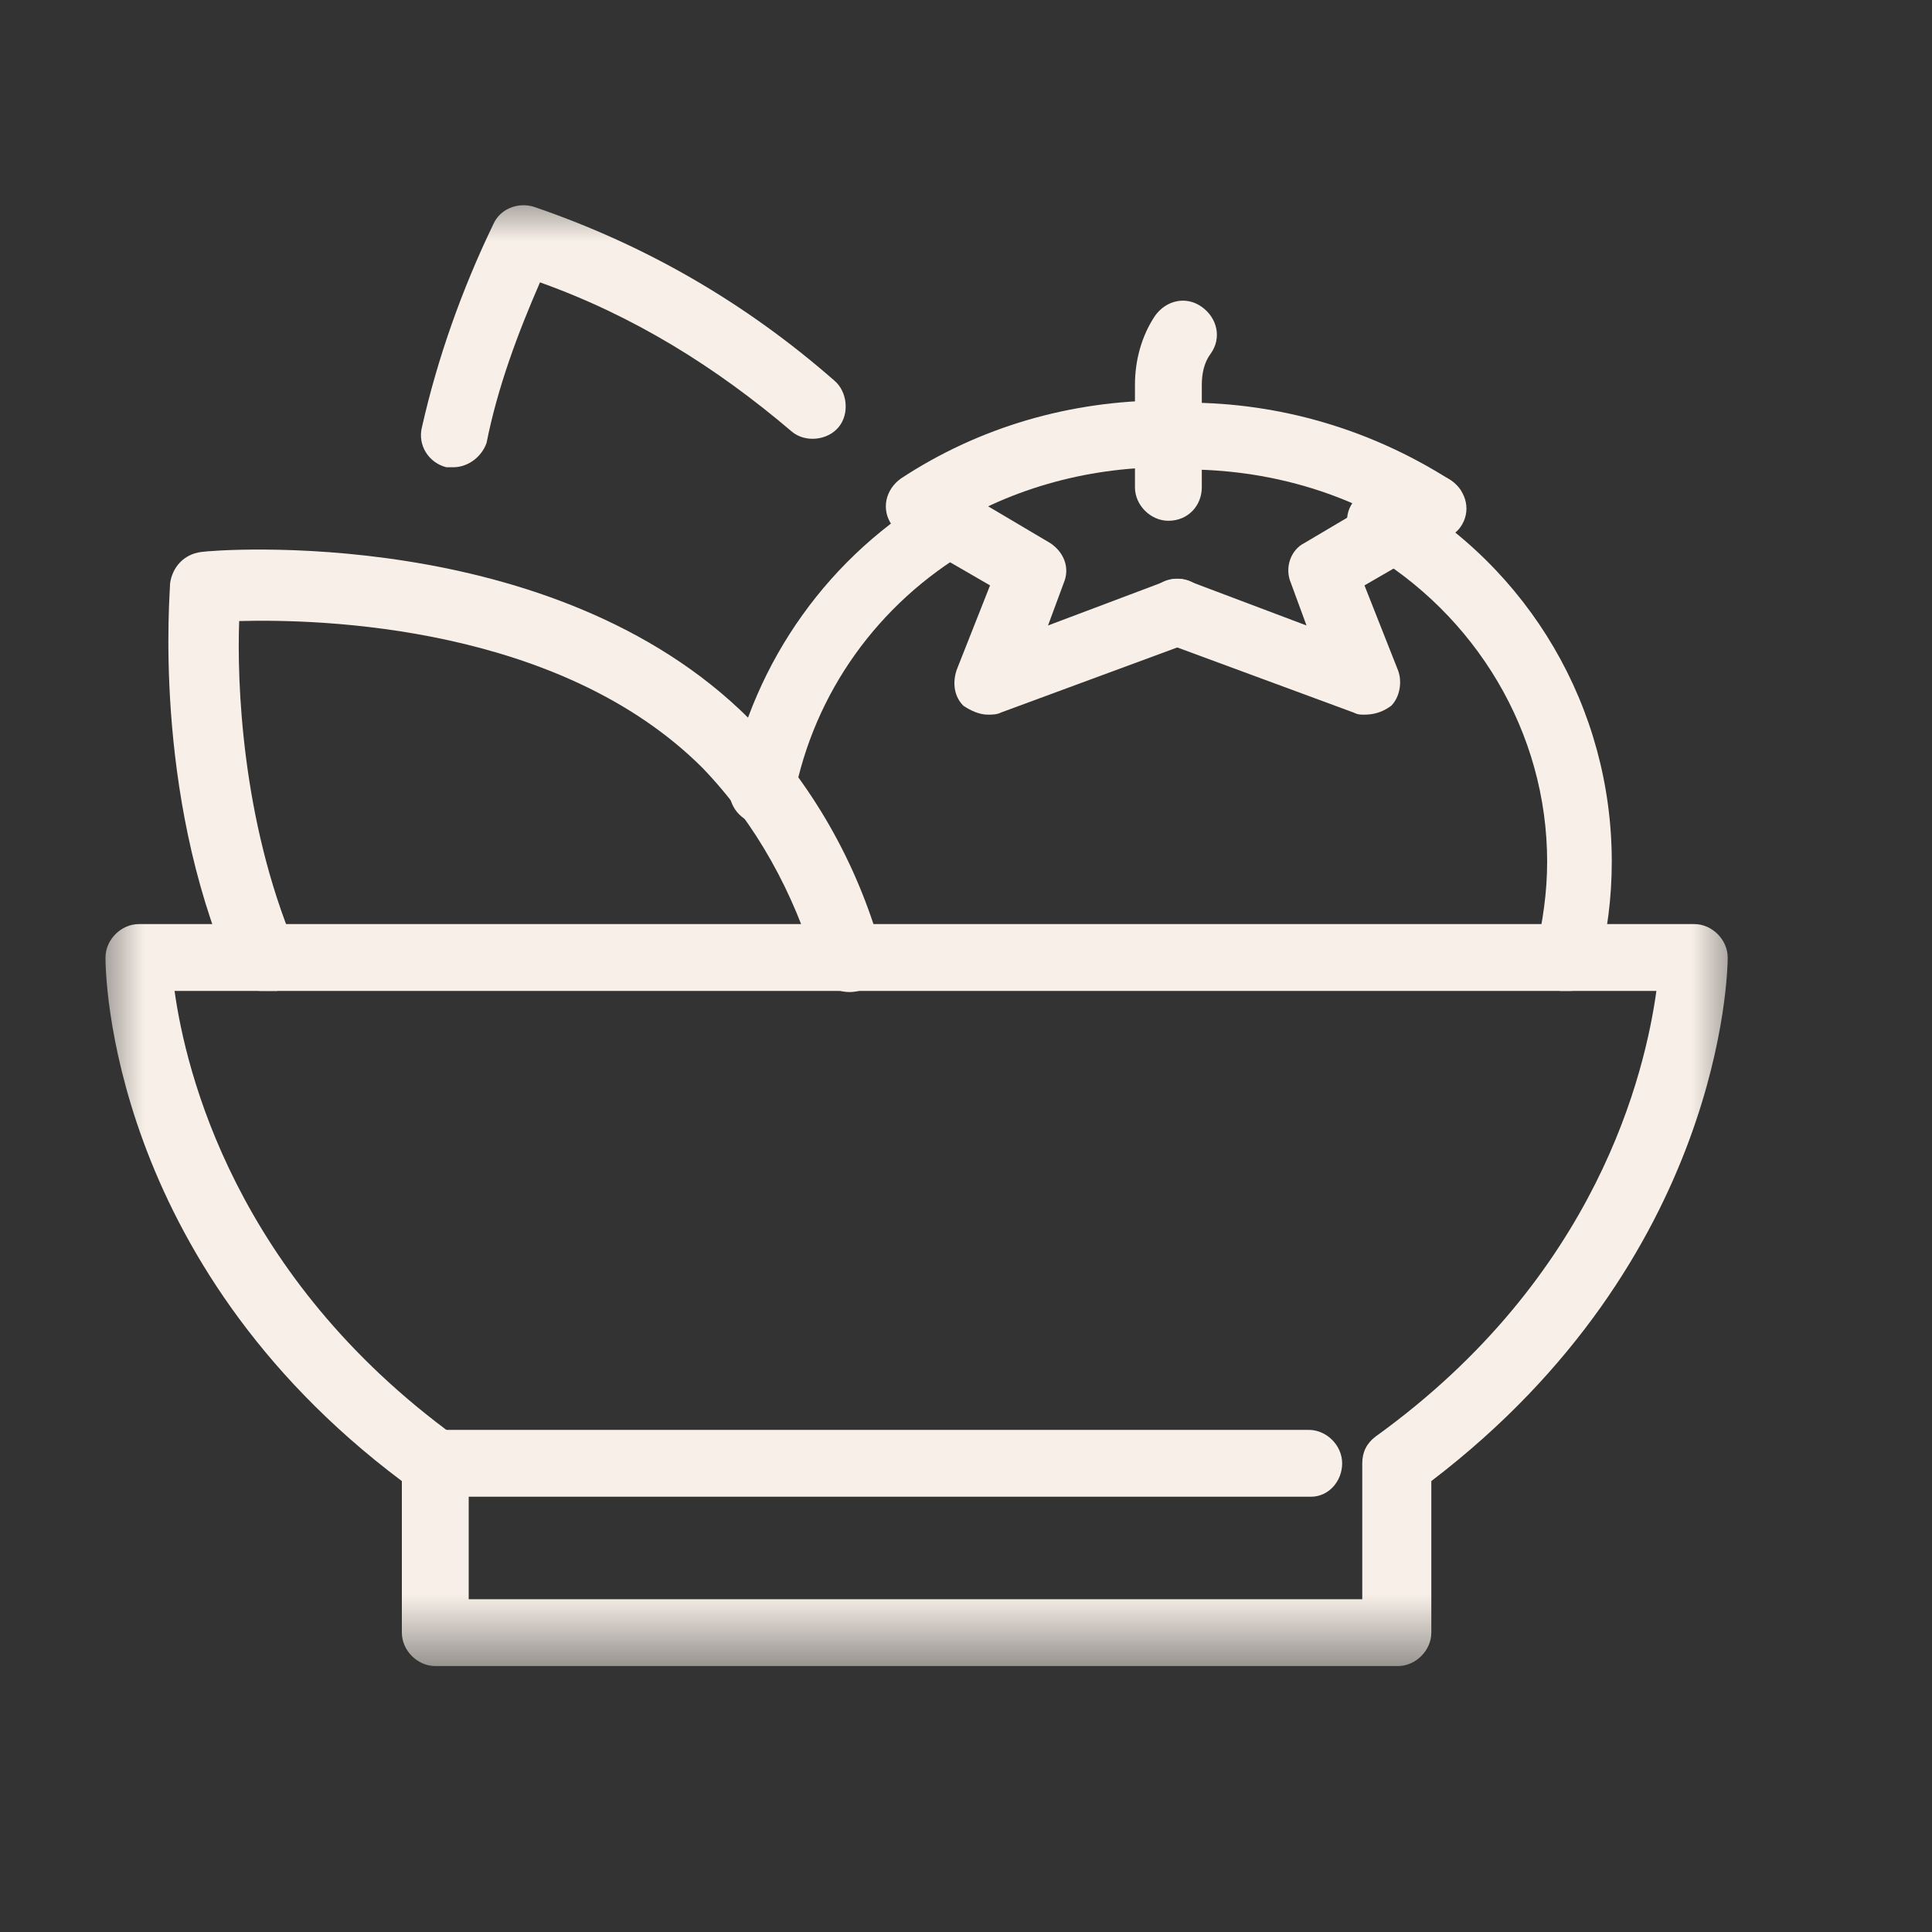 <svg width="20" height="20" viewBox="0 0 20 20" fill="none" xmlns="http://www.w3.org/2000/svg">
<rect x="0" y="0" width="20" height="20" fill="#333333" stroke="none"/>
<mask id="mask0_116_1715" style="mask-type:luminance" maskUnits="userSpaceOnUse" x="1" y="2" width="17" height="16">
<path d="M18 2H1V17.339H18V2Z" fill="white"/>
</mask>
<g mask="url(#mask0_116_1715)">
<path d="M14.471 17.247H4.506C4.322 17.247 4.16 17.086 4.16 16.901V15.332C1.115 13.049 1.092 10.05 1.092 9.912C1.092 9.727 1.254 9.566 1.438 9.566H17.539C17.723 9.566 17.885 9.727 17.885 9.912C17.885 10.05 17.839 13.026 14.817 15.332V16.901C14.817 17.086 14.655 17.247 14.471 17.247ZM4.852 16.555H14.102V15.148C14.102 15.033 14.148 14.94 14.24 14.871C16.547 13.21 17.031 11.088 17.147 10.258H1.807C1.923 11.088 2.43 13.21 4.714 14.871C4.806 14.94 4.852 15.033 4.852 15.148V16.555Z" fill="#F8F0E8"/>
<path d="M2.707 10.258C2.569 10.258 2.453 10.189 2.384 10.05C1.577 8.182 1.761 6.129 1.761 6.037C1.784 5.875 1.9 5.737 2.084 5.714C2.223 5.691 5.729 5.414 7.759 7.444C8.404 8.113 8.866 8.92 9.12 9.82C9.166 10.004 9.073 10.189 8.889 10.258C8.704 10.304 8.52 10.212 8.451 10.027C8.22 9.243 7.828 8.528 7.274 7.951C5.798 6.475 3.33 6.406 2.476 6.429C2.453 7.052 2.499 8.482 3.053 9.797C3.122 9.981 3.053 10.166 2.869 10.258C2.799 10.258 2.753 10.258 2.707 10.258Z" fill="#F8F0E8"/>
<path d="M4.691 4.837C4.667 4.837 4.644 4.837 4.621 4.837C4.437 4.791 4.321 4.607 4.368 4.422C4.529 3.707 4.783 2.992 5.106 2.323C5.175 2.162 5.359 2.092 5.521 2.139C6.674 2.531 7.712 3.13 8.635 3.938C8.773 4.053 8.796 4.284 8.681 4.422C8.566 4.561 8.335 4.584 8.197 4.468C7.412 3.799 6.559 3.269 5.59 2.923C5.359 3.453 5.152 4.007 5.037 4.584C4.99 4.722 4.852 4.837 4.691 4.837Z" fill="#F8F0E8"/>
<path d="M9.534 5.598C9.419 5.598 9.304 5.552 9.234 5.437C9.119 5.276 9.165 5.068 9.327 4.953C10.134 4.422 11.08 4.145 12.072 4.145C12.072 4.145 12.072 4.145 12.095 4.145C12.279 4.145 12.441 4.307 12.441 4.491C12.441 4.676 12.279 4.837 12.095 4.837C12.095 4.837 12.095 4.837 12.072 4.837C11.241 4.837 10.411 5.068 9.719 5.529C9.673 5.575 9.604 5.598 9.534 5.598Z" fill="#F8F0E8"/>
<path d="M7.896 8.528C7.873 8.528 7.85 8.528 7.827 8.528C7.643 8.482 7.527 8.32 7.55 8.113C7.804 6.844 8.588 5.737 9.719 5.091C9.88 4.999 10.088 5.045 10.18 5.229C10.272 5.391 10.226 5.599 10.041 5.691C9.096 6.244 8.427 7.167 8.219 8.251C8.196 8.413 8.058 8.528 7.896 8.528Z" fill="#F8F0E8"/>
<path d="M16.247 10.258C16.224 10.258 16.177 10.258 16.154 10.258C15.97 10.212 15.854 10.027 15.901 9.843C15.97 9.543 16.016 9.243 16.016 8.92C16.016 7.582 15.278 6.36 14.124 5.691C13.963 5.599 13.894 5.391 13.986 5.23C14.078 5.068 14.286 4.999 14.447 5.091C15.832 5.875 16.685 7.329 16.685 8.92C16.685 9.289 16.639 9.658 16.547 10.004C16.547 10.166 16.408 10.258 16.247 10.258Z" fill="#F8F0E8"/>
<path d="M12.095 5.391C11.911 5.391 11.749 5.23 11.749 5.045V3.984C11.749 3.73 11.818 3.476 11.957 3.269C12.072 3.107 12.28 3.061 12.441 3.177C12.602 3.292 12.649 3.5 12.533 3.661C12.464 3.753 12.441 3.869 12.441 3.984V5.045C12.441 5.23 12.303 5.391 12.095 5.391Z" fill="#F8F0E8"/>
<path d="M10.226 7.398C10.134 7.398 10.042 7.352 9.973 7.306C9.88 7.213 9.857 7.075 9.903 6.936L10.249 6.06L9.373 5.553C9.211 5.46 9.142 5.253 9.257 5.068C9.35 4.907 9.557 4.837 9.742 4.953L10.872 5.622C11.011 5.714 11.08 5.875 11.011 6.037L10.849 6.475L12.072 6.014C12.256 5.945 12.441 6.037 12.51 6.221C12.579 6.406 12.487 6.59 12.302 6.66L10.365 7.375C10.319 7.398 10.272 7.398 10.226 7.398Z" fill="#F8F0E8"/>
<path d="M14.816 5.599C14.747 5.599 14.678 5.576 14.632 5.552C13.94 5.091 13.11 4.86 12.279 4.86C12.279 4.86 12.279 4.86 12.256 4.86C12.072 4.86 11.91 4.699 11.91 4.514C11.91 4.33 12.072 4.168 12.256 4.168C12.256 4.168 12.256 4.168 12.279 4.168C13.248 4.168 14.194 4.445 15.024 4.976C15.186 5.091 15.232 5.299 15.116 5.46C15.047 5.552 14.932 5.599 14.816 5.599Z" fill="#F8F0E8"/>
<path d="M14.125 7.398C14.079 7.398 14.056 7.398 14.009 7.375L12.072 6.66C11.887 6.591 11.795 6.406 11.864 6.221C11.934 6.037 12.118 5.945 12.303 6.014L13.525 6.475L13.364 6.037C13.294 5.875 13.364 5.691 13.502 5.622L14.632 4.953C14.794 4.861 15.001 4.907 15.117 5.068C15.209 5.23 15.163 5.437 15.001 5.553L14.125 6.06L14.471 6.936C14.517 7.052 14.494 7.213 14.402 7.306C14.309 7.375 14.217 7.398 14.125 7.398Z" fill="#F8F0E8"/>
<path d="M13.571 15.494H4.506C4.322 15.494 4.16 15.332 4.16 15.148C4.16 14.963 4.322 14.802 4.506 14.802H13.548C13.733 14.802 13.894 14.963 13.894 15.148C13.894 15.332 13.756 15.494 13.571 15.494Z" fill="#F8F0E8"/>
</g>
</svg>
